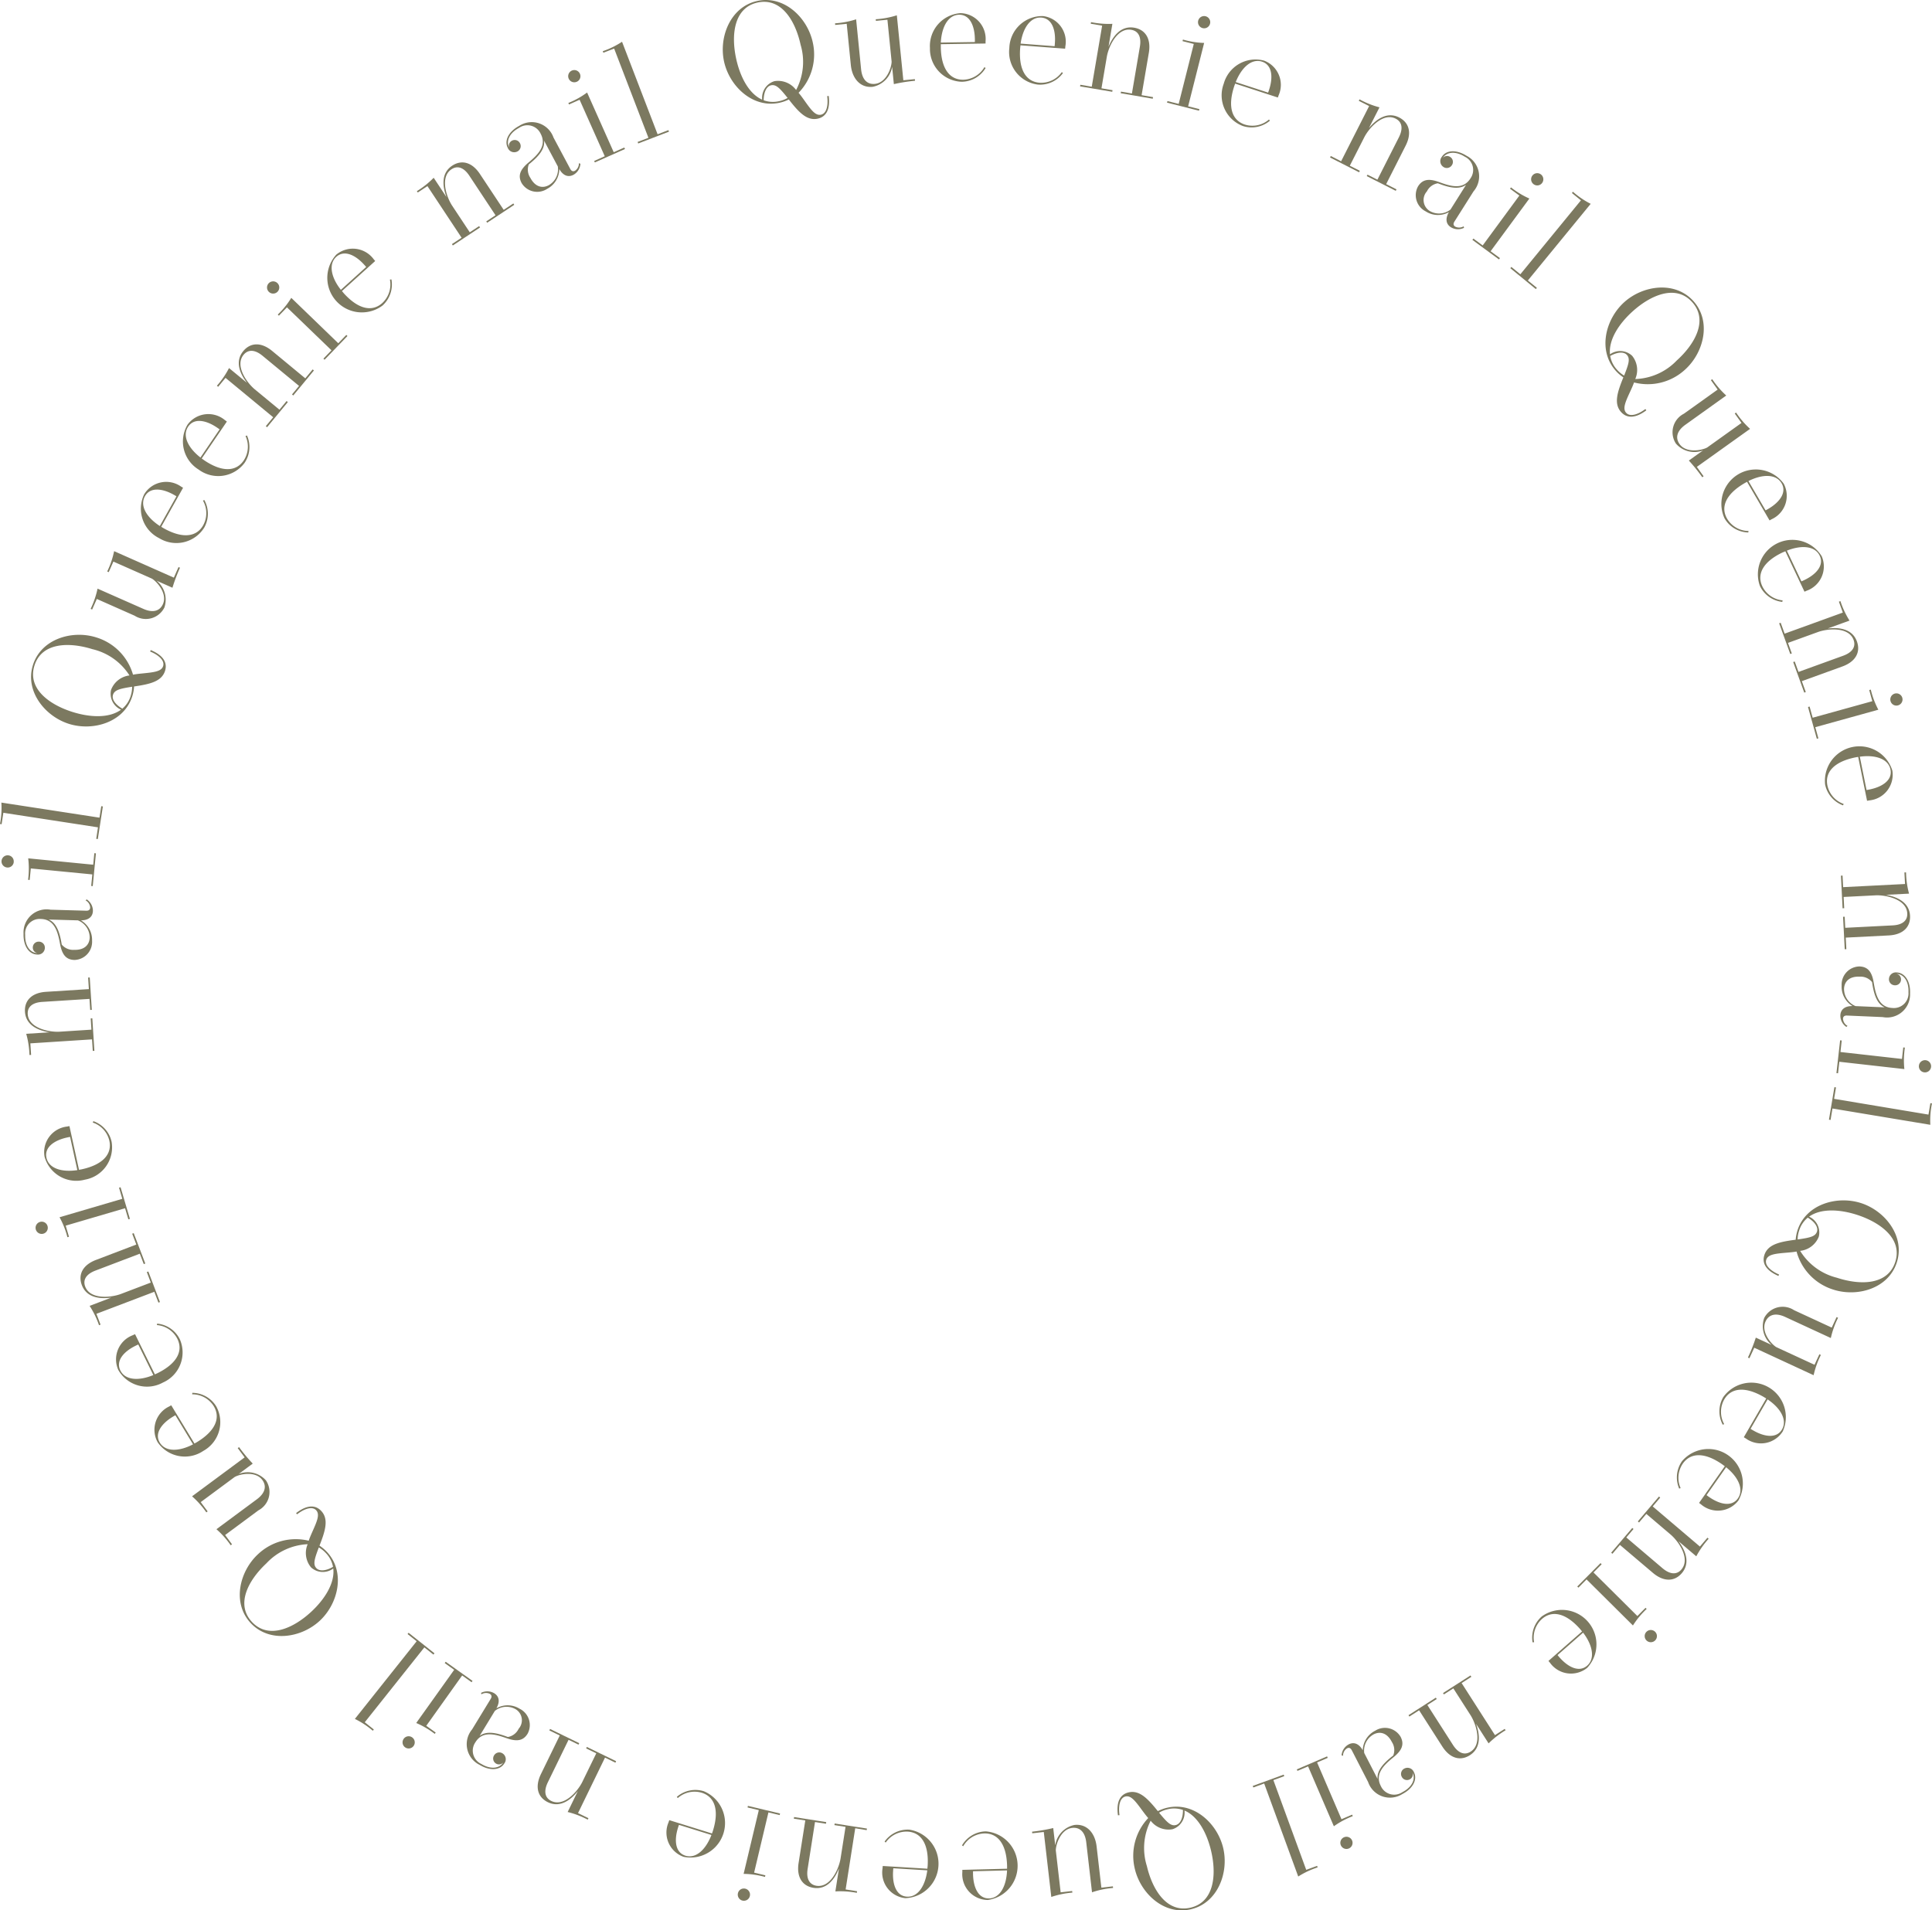 <svg xmlns="http://www.w3.org/2000/svg" xmlns:xlink="http://www.w3.org/1999/xlink" id="asset4" width="171.708" height="169.814" viewBox="0 0 171.708 169.814"><defs><clipPath id="clip-path"><rect id="&#x9577;&#x65B9;&#x5F62;_25003" data-name="&#x9577;&#x65B9;&#x5F62; 25003" width="171.708" height="169.814" fill="#7c7960"></rect></clipPath></defs><g id="&#x30B0;&#x30EB;&#x30FC;&#x30D7;_11061" data-name="&#x30B0;&#x30EB;&#x30FC;&#x30D7; 11061" clip-path="url(#clip-path)"><path id="&#x30D1;&#x30B9;_60830" data-name="&#x30D1;&#x30B9; 60830" d="M94.981,154.345c-.173-1.256.237-1.868.947-2.035.979-.23,1.725.582,2.6,1.666a3.559,3.559,0,0,1,.819-.3c2.378-.559,4.478,1.4,4.991,3.588s-.492,4.877-2.87,5.436-4.472-1.407-4.986-3.589a4.888,4.888,0,0,1,1.19-4.518c-.159-.183-.26-.314-.469-.593-.655-.891-1.048-1.445-1.556-1.325-.483.114-.649.811-.526,1.659Zm5.913-.422a1.547,1.547,0,0,1-1.066,1.663,2.006,2.006,0,0,1-1.939-.757,5.345,5.345,0,0,0-.338,4.027c.5,2.134,1.786,4.193,3.883,3.7s2.329-2.908,1.828-5.041c-.367-1.56-1.156-3.078-2.367-3.592m-1.515-.109a2.615,2.615,0,0,0-.744.3c.684.826,1.033,1.209,1.485,1.1.415-.1.642-.641.638-1.343a2.4,2.4,0,0,0-1.38-.056" transform="translate(4.377 7.02)" fill="#7c7960"></path><path id="&#x30D1;&#x30B9;_60831" data-name="&#x30D1;&#x30B9; 60831" d="M88.725,155.7l-1.024.117-.016-.143a15.19,15.19,0,0,0,1.88-.323l.177,1.541a2.166,2.166,0,0,1,1.707-1.815c1.1-.128,1.833.712,1.971,1.91l.423,3.663,1.023-.117.017.143a7.777,7.777,0,0,0-1.871.386l-.512-4.438c-.107-.93-.573-1.363-1.254-1.285-.992.114-1.449,1.426-1.452,2l.43,3.726,1.023-.118.017.143a7.815,7.815,0,0,0-1.871.386Z" transform="translate(4.042 7.149)" fill="#7c7960"></path><path id="&#x30D1;&#x30B9;_60832" data-name="&#x30D1;&#x30B9; 60832" d="M81.73,156.868a2.514,2.514,0,0,1,2.109-1.247,3.068,3.068,0,0,1,.174,6.1,2.293,2.293,0,0,1-2.253-2.479c0-.069,0-.131,0-.2l3.977-.1c0-.088,0-.176,0-.258-.049-1.931-.827-2.91-2.033-2.879a2.242,2.242,0,0,0-1.866,1.139Zm.981,2.3c0,.094,0,.182,0,.27.03,1.192.482,2.166,1.423,2.142.96-.025,1.543-1.063,1.6-2.489Z" transform="translate(3.768 7.174)" fill="#7c7960"></path><path id="&#x30D1;&#x30B9;_60833" data-name="&#x30D1;&#x30B9; 60833" d="M75.163,156.536a2.509,2.509,0,0,1,2.2-1.059,3.064,3.064,0,0,1-.354,6.089,2.29,2.29,0,0,1-2.028-2.661c.005-.069.008-.132.019-.2l3.967.243c0-.088.018-.175.022-.256.117-1.927-.571-2.968-1.773-3.041a2.24,2.24,0,0,0-1.956.973Zm.776,2.372c-.013.093-.017.181-.022.269-.073,1.188.293,2.2,1.23,2.254.957.059,1.628-.925,1.809-2.339Z" transform="translate(3.457 7.167)" fill="#7c7960"></path><path id="&#x30D1;&#x30B9;_60834" data-name="&#x30D1;&#x30B9; 60834" d="M68.462,154.707l-1.019-.159.023-.143,2.856.448L70.3,155l-.975-.154-.654,4.167c-.144.92.187,1.4.784,1.5,1.223.192,1.979-1.465,2.139-2.406l.445-2.832-.988-.155.022-.142,2.868.45-.022.142L72.9,155.4l-.853,5.439,1.017.16-.022.142a7.806,7.806,0,0,0-1.907-.127l.321-2.049c-.327.833-1.009,1.928-2.263,1.731-.988-.154-1.524-.951-1.326-2.211Z" transform="translate(3.109 7.118)" fill="#7c7960"></path><path id="&#x30D1;&#x30B9;_60835" data-name="&#x30D1;&#x30B9; 60835" d="M63.354,160.817a.544.544,0,1,1-.658.4.537.537,0,0,1,.658-.4m1.195-6.983-1-.239.033-.14,2.856.678-.033.141-1-.239-1.272,5.355,1,.239-.033.141A7.5,7.5,0,0,0,63.2,159.5Z" transform="translate(2.89 7.074)" fill="#7c7960"></path><path id="&#x30D1;&#x30B9;_60836" data-name="&#x30D1;&#x30B9; 60836" d="M57.543,152.716a2.514,2.514,0,0,1,2.4-.5,3.065,3.065,0,0,1-1.8,5.83,2.291,2.291,0,0,1-1.336-3.07c.021-.066.04-.126.067-.189l3.794,1.184c.026-.084.059-.166.083-.244.575-1.844.154-3.02-.995-3.378a2.243,2.243,0,0,0-2.133.477Zm.189,2.489c-.033.088-.061.172-.086.255-.355,1.138-.241,2.2.657,2.484.915.286,1.8-.508,2.315-1.839Z" transform="translate(2.612 7.012)" fill="#7c7960"></path><path id="&#x30D1;&#x30B9;_60837" data-name="&#x30D1;&#x30B9; 60837" d="M47.642,147.5l-.925-.451.064-.129,2.591,1.263-.062.13-.885-.431-1.843,3.781c-.4.834-.231,1.393.309,1.656,1.111.542,2.316-.817,2.744-1.667l1.253-2.569-.9-.437.064-.129,2.6,1.268-.064.13-.923-.451L49.266,154.4l.925.45-.064.13a7.731,7.731,0,0,0-1.782-.679l.906-1.86c-.555.7-1.526,1.543-2.664.989-.9-.436-1.174-1.353-.617-2.5Z" transform="translate(2.106 6.773)" fill="#7c7960"></path><path id="&#x30D1;&#x30B9;_60838" data-name="&#x30D1;&#x30B9; 60838" d="M40.929,143.856a1.212,1.212,0,0,1,1.159.03c.482.295.514.8.2,1.345a2.007,2.007,0,0,1,2.062.036,1.616,1.616,0,0,1,.714,2.218c-.389.638-.958.725-1.873.4-1.035-.366-2.14-.665-2.771.369a1.3,1.3,0,0,0,.534,1.924c.847.517,1.621.393,1.946-.138a.5.5,0,0,1-.648.1.52.52,0,0,1-.167-.728.533.533,0,0,1,.747-.177.614.614,0,0,1,.163.893c-.367.6-1.261.7-2.211.123a2.049,2.049,0,0,1-.656-3.146l1.655-2.714c.109-.177.1-.335-.074-.444a.775.775,0,0,0-.754.041ZM40.8,147.68c.553-.413,1.343-.344,2.506.1a1.306,1.306,0,0,0,.96-.731,1.144,1.144,0,0,0-.264-1.737,1.644,1.644,0,0,0-1.852.151Z" transform="translate(1.829 6.626)" fill="#7c7960"></path><path id="&#x30D1;&#x30B9;_60839" data-name="&#x30D1;&#x30B9; 60839" d="M35.06,147.935a.542.542,0,1,1-.761.128.536.536,0,0,1,.761-.128m3.727-6.009-.838-.6.084-.117,2.386,1.7-.085.117-.837-.6-3.189,4.475.838.6-.084.117a7.528,7.528,0,0,0-1.647-.966Z" transform="translate(1.577 6.51)" fill="#7c7960"></path><path id="&#x30D1;&#x30B9;_60840" data-name="&#x30D1;&#x30B9; 60840" d="M35.64,139.5l-.807-.641.09-.113,2.3,1.825-.091.114-.807-.641L31.029,146.7l.805.641-.09.113a7.575,7.575,0,0,0-1.594-1.052Z" transform="translate(1.39 6.396)" fill="#7c7960"></path><path id="&#x30D1;&#x30B9;_60841" data-name="&#x30D1;&#x30B9; 60841" d="M25.378,128.6c1.005-.773,1.741-.72,2.237-.186.685.735.349,1.785-.159,3.082a3.651,3.651,0,0,1,.668.562c1.663,1.789,1,4.586-.643,6.113s-4.478,1.989-6.143.2-.995-4.582.646-6.108a4.884,4.884,0,0,1,4.514-1.206c.078-.229.142-.382.281-.7.45-1.011.735-1.627.38-2.009-.339-.363-1.025-.161-1.7.365Zm3.3,4.926a1.547,1.547,0,0,1-1.974-.1,2,2,0,0,1-.3-2.059,5.342,5.342,0,0,0-3.666,1.7c-1.6,1.493-2.756,3.629-1.289,5.205s3.68.581,5.286-.911c1.172-1.091,2.1-2.528,1.946-3.836m-.658-1.37a2.6,2.6,0,0,0-.627-.5c-.378,1-.537,1.5-.222,1.836.292.313.876.241,1.484-.111a2.4,2.4,0,0,0-.636-1.227" transform="translate(0.939 5.902)" fill="#7c7960"></path><path id="&#x30D1;&#x30B9;_60842" data-name="&#x30D1;&#x30B9; 60842" d="M20.989,123.882l-.613-.827.116-.086a14.808,14.808,0,0,0,1.218,1.465l-1.246.923a2.164,2.164,0,0,1,2.423.573,1.845,1.845,0,0,1-.67,2.659l-2.96,2.193.612.827-.116.086a7.787,7.787,0,0,0-1.269-1.428l3.587-2.656c.752-.557.894-1.177.486-1.726-.593-.8-1.956-.543-2.456-.258l-3.012,2.229.613.827-.116.086a7.814,7.814,0,0,0-1.268-1.427Z" transform="translate(0.752 5.669)" fill="#7c7960"></path><path id="&#x30D1;&#x30B9;_60843" data-name="&#x30D1;&#x30B9; 60843" d="M16.489,118.357a2.515,2.515,0,0,1,2.13,1.209,2.921,2.921,0,0,1-1.159,3.956,2.927,2.927,0,0,1-4.05-.771,2.292,2.292,0,0,1,1.03-3.187c.06-.036.113-.068.175-.1l2.065,3.4c.075-.046.154-.086.224-.129,1.651-1,2.113-2.164,1.489-3.194a2.247,2.247,0,0,0-1.916-1.053Zm-1.505,1.993c-.084.044-.159.089-.234.135-1.019.618-1.639,1.495-1.151,2.3.5.82,1.688.81,2.954.151Z" transform="translate(0.604 5.456)" fill="#7c7960"></path><path id="&#x30D1;&#x30B9;_60844" data-name="&#x30D1;&#x30B9; 60844" d="M13.514,112.475a2.515,2.515,0,0,1,2.017,1.394,2.921,2.921,0,0,1-1.5,3.842,2.93,2.93,0,0,1-3.972-1.124,2.294,2.294,0,0,1,1.308-3.088,1.7,1.7,0,0,1,.183-.084l1.761,3.572c.078-.04.161-.072.234-.108,1.734-.856,2.3-1.974,1.764-3.056a2.246,2.246,0,0,0-1.819-1.219Zm-1.677,1.856c-.088.037-.166.075-.245.114-1.071.527-1.767,1.346-1.349,2.193.425.862,1.612.955,2.932.41Z" transform="translate(0.453 5.185)" fill="#7c7960"></path><path id="&#x30D1;&#x30B9;_60845" data-name="&#x30D1;&#x30B9; 60845" d="M11.8,105.8l-.366-.963.135-.051,1.028,2.7-.135.051-.351-.923-3.942,1.5c-.869.331-1.126.859-.911,1.423.44,1.157,2.253.992,3.151.663l2.678-1.019-.354-.934.135-.051L13.9,110.91l-.135.052L13.4,110l-5.146,1.957.367.963-.135.051a7.753,7.753,0,0,0-.836-1.72l1.938-.738c-.886.129-2.174.082-2.626-1.1-.356-.934.069-1.8,1.263-2.249Z" transform="translate(0.315 4.831)" fill="#7c7960"></path><path id="&#x30D1;&#x30B9;_60846" data-name="&#x30D1;&#x30B9; 60846" d="M4.087,104.341a.543.543,0,1,1-.677-.369.536.536,0,0,1,.677.369m6.643-2.426-.29-.986.137-.041.829,2.81-.138.041-.292-.988L5.7,104.3l.292.988-.139.041a7.521,7.521,0,0,0-.7-1.776Z" transform="translate(0.139 4.651)" fill="#7c7960"></path><path id="&#x30D1;&#x30B9;_60847" data-name="&#x30D1;&#x30B9; 60847" d="M8.127,95.272a2.509,2.509,0,0,1,1.621,1.835,2.918,2.918,0,0,1-2.378,3.365A2.928,2.928,0,0,1,3.788,98.43,2.292,2.292,0,0,1,5.8,95.749c.067-.015.129-.028.2-.038l.85,3.886c.086-.018.173-.03.252-.048,1.888-.413,2.7-1.362,2.445-2.539A2.244,2.244,0,0,0,8.07,95.393Zm-2.07,1.4c-.094.014-.18.032-.266.051-1.164.254-2.035.882-1.834,1.8.2.937,1.335,1.314,2.745,1.1Z" transform="translate(0.172 4.392)" fill="#7c7960"></path><path id="&#x30D1;&#x30B9;_60848" data-name="&#x30D1;&#x30B9; 60848" d="M7.8,84.095l-.065-1.026.143-.008.184,2.878-.144.009-.063-.982-4.2.267c-.927.06-1.326.487-1.288,1.088.078,1.232,1.855,1.61,2.807,1.562L8.027,87.7,7.963,86.7l.144-.009.184,2.89-.144.009-.066-1.026L2.6,88.918l.066,1.026-.144.009a7.765,7.765,0,0,0-.29-1.885L4.3,87.937c-.882-.138-2.1-.564-2.178-1.828-.063-.995.6-1.69,1.866-1.772Z" transform="translate(0.098 3.829)" fill="#7c7960"></path><path id="&#x30D1;&#x30B9;_60849" data-name="&#x30D1;&#x30B9; 60849" d="M7.616,76.428a1.21,1.21,0,0,1,.549,1.02c-.017.564-.438.841-1.067.842a2,2,0,0,1,.993,1.8,1.613,1.613,0,0,1-1.567,1.72c-.747-.02-1.1-.47-1.279-1.423-.2-1.079-.485-2.185-1.7-2.219a1.294,1.294,0,0,0-1.4,1.416c-.027.992.463,1.6,1.085,1.618a.5.5,0,0,1-.407-.513.52.52,0,0,1,.548-.506.532.532,0,0,1,.524.561.611.611,0,0,1-.694.584c-.7-.02-1.235-.744-1.2-1.855a2.047,2.047,0,0,1,2.4-2.13l3.174.089c.208.005.342-.078.347-.286a.772.772,0,0,0-.409-.633ZM4.238,78.217c.632.275.965.994,1.155,2.223a1.309,1.309,0,0,0,1.112.471c.972.027,1.358-.508,1.374-1.092a1.642,1.642,0,0,0-1.049-1.529Z" transform="translate(0.092 3.523)" fill="#7c7960"></path><path id="&#x30D1;&#x30B9;_60850" data-name="&#x30D1;&#x30B9; 60850" d="M1.216,73.287a.536.536,0,0,1-.594.484.542.542,0,0,1,.1-1.08.537.537,0,0,1,.49.6m7.065.233.1-1.024.142.015-.282,2.914L8.1,75.411l.1-1.024-5.468-.531-.1,1.024-.143-.015A7.49,7.49,0,0,0,2.5,72.958Z" transform="translate(0.006 3.342)" fill="#7c7960"></path><path id="&#x30D1;&#x30B9;_60851" data-name="&#x30D1;&#x30B9; 60851" d="M8.841,69.54,9,68.521l.142.022-.448,2.9-.141-.022L8.707,70.4.3,69.106.143,70.125,0,70.1A7.571,7.571,0,0,0,.122,68.2Z" transform="translate(0 3.144)" fill="#7c7960"></path><path id="&#x30D1;&#x30B9;_60852" data-name="&#x30D1;&#x30B9; 60852" d="M13.276,55.3c1.167.49,1.487,1.153,1.27,1.848-.3.957-1.376,1.186-2.752,1.387a3.5,3.5,0,0,1-.156.858c-.726,2.329-3.481,3.137-5.618,2.471s-3.944-2.9-3.217-5.227S6.283,53.5,8.42,54.17a4.876,4.876,0,0,1,3.28,3.316c.237-.044.4-.066.748-.1,1.1-.111,1.774-.169,1.929-.666.149-.473-.368-.969-1.159-1.294Zm-2.638,5.3a1.547,1.547,0,0,1-.889-1.762,2,2,0,0,1,1.636-1.283,5.338,5.338,0,0,0-3.292-2.335C6,54.565,3.582,54.624,2.94,56.678s1.318,3.478,3.407,4.131c1.526.476,3.232.568,4.29-.212m.863-1.248a2.64,2.64,0,0,0,.121-.79c-1.059.169-1.564.274-1.7.718-.128.407.225.878.831,1.231a2.4,2.4,0,0,0,.75-1.159" transform="translate(0.122 2.487)" fill="#7c7960"></path><path id="&#x30D1;&#x30B9;_60853" data-name="&#x30D1;&#x30B9; 60853" d="M15.095,49.188l.416-.939.131.059a15.055,15.055,0,0,0-.671,1.778l-1.416-.627a2.159,2.159,0,0,1,.7,2.386,1.843,1.843,0,0,1-2.64.73L8.25,51.084l-.416.94L7.7,51.966a7.846,7.846,0,0,0,.615-1.8l4.074,1.8c.854.378,1.462.195,1.739-.43.4-.91-.493-1.966-.986-2.261L9.722,47.761l-.415.94-.133-.059a7.737,7.737,0,0,0,.614-1.806Z" transform="translate(0.355 2.159)" fill="#7c7960"></path><path id="&#x30D1;&#x30B9;_60854" data-name="&#x30D1;&#x30B9; 60854" d="M17.607,42.558a2.514,2.514,0,0,1-.005,2.45,2.92,2.92,0,0,1-4.013.939,2.927,2.927,0,0,1-1.322-3.905,2.291,2.291,0,0,1,3.281-.673c.061.033.115.065.172.1l-1.943,3.471c.076.043.151.092.222.132,1.686.944,2.925.774,3.513-.277a2.242,2.242,0,0,0-.027-2.186Zm-2.476-.328c-.078-.051-.155-.094-.232-.137-1.041-.583-2.108-.691-2.568.13-.469.838.127,1.868,1.323,2.647Z" transform="translate(0.551 1.889)" fill="#7c7960"></path><path id="&#x30D1;&#x30B9;_60855" data-name="&#x30D1;&#x30B9; 60855" d="M21.234,37.091a2.516,2.516,0,0,1-.218,2.44,2.92,2.92,0,0,1-4.079.587,2.926,2.926,0,0,1-.979-4,2.291,2.291,0,0,1,3.327-.385c.056.039.109.074.162.118L17.21,39.135c.073.049.142.1.21.15,1.6,1.087,2.845,1.025,3.523.029a2.244,2.244,0,0,0,.162-2.18ZM18.8,36.548c-.074-.058-.147-.108-.22-.157-.985-.671-2.04-.871-2.569-.093-.54.794-.036,1.873,1.089,2.751Z" transform="translate(0.716 1.622)" fill="#7c7960"></path><path id="&#x30D1;&#x30B9;_60856" data-name="&#x30D1;&#x30B9; 60856" d="M26.283,32.283l.655-.793.111.092-1.835,2.224-.112-.091.626-.759-3.244-2.678c-.716-.59-1.3-.552-1.684-.088-.786.953.253,2.443.98,3.059l2.205,1.82.635-.769.111.092-1.843,2.234-.113-.092.654-.793-4.235-3.5-.654.793-.112-.092a7.728,7.728,0,0,0,1.077-1.573l1.6,1.318c-.55-.705-1.144-1.846-.337-2.823.634-.769,1.59-.825,2.572-.015Z" transform="translate(0.85 1.349)" fill="#7c7960"></path><path id="&#x30D1;&#x30B9;_60857" data-name="&#x30D1;&#x30B9; 60857" d="M23.618,24.832a.543.543,0,1,1-.014-.773.538.538,0,0,1,.014.773m5.4,4.577.716-.741.1.1L27.8,30.877l-.1-.1.714-.741-3.956-3.817-.716.741-.1-.1a7.454,7.454,0,0,0,1.2-1.485Z" transform="translate(1.046 1.102)" fill="#7c7960"></path><path id="&#x30D1;&#x30B9;_60858" data-name="&#x30D1;&#x30B9; 60858" d="M33.508,23.864a2.518,2.518,0,0,1-.789,2.322,3.071,3.071,0,0,1-4.114-4.522,2.3,2.3,0,0,1,3.33.412c.046.05.088.1.13.153L29.109,24.9c.059.066.114.135.168.2,1.3,1.435,2.527,1.672,3.422.862a2.248,2.248,0,0,0,.675-2.084Zm-2.244-1.106c-.06-.074-.118-.139-.177-.2-.8-.886-1.779-1.332-2.478-.7s-.479,1.813.408,2.934Z" transform="translate(1.28 0.973)" fill="#7c7960"></path><path id="&#x30D1;&#x30B9;_60859" data-name="&#x30D1;&#x30B9; 60859" d="M43.133,18.018l.859-.568.08.12-2.408,1.593-.08-.12.822-.544-2.324-3.513c-.513-.775-1.084-.909-1.587-.576-1.03.682-.473,2.413.043,3.216l1.58,2.387.833-.55.08.12-2.419,1.6-.08-.12.859-.568-3.035-4.587-.859.568-.08-.12a7.837,7.837,0,0,0,1.494-1.19l1.142,1.727c-.319-.835-.555-2.1.5-2.8.833-.551,1.766-.325,2.468.738Z" transform="translate(1.633 0.636)" fill="#7c7960"></path><path id="&#x30D1;&#x30B9;_60860" data-name="&#x30D1;&#x30B9; 60860" d="M49.6,14.077a1.212,1.212,0,0,1-.615.982c-.5.266-.948.037-1.26-.508a2.006,2.006,0,0,1-1.077,1.755,1.615,1.615,0,0,1-2.271-.51c-.351-.659-.138-1.194.6-1.816.841-.705,1.66-1.5,1.09-2.572a1.3,1.3,0,0,0-1.926-.517c-.876.466-1.162,1.2-.87,1.744a.5.5,0,0,1,.245-.608.52.52,0,0,1,.711.226.533.533,0,0,1-.228.733.612.612,0,0,1-.85-.315c-.331-.62.036-1.442,1.017-1.965a2.047,2.047,0,0,1,3.039,1.033l1.495,2.8c.1.183.236.258.419.161a.773.773,0,0,0,.347-.67Zm-3.227-2.049c.074.686-.386,1.33-1.36,2.106a1.307,1.307,0,0,0,.141,1.2c.457.859,1.113.928,1.629.654a1.641,1.641,0,0,0,.81-1.67Z" transform="translate(1.984 0.479)" fill="#7c7960"></path><path id="&#x30D1;&#x30B9;_60861" data-name="&#x30D1;&#x30B9; 60861" d="M49.034,6.995a.543.543,0,1,1,.277-.721.536.536,0,0,1-.277.721m3.286,6.263.939-.418.06.132-2.677,1.193-.058-.132.939-.419L49.287,8.593l-.94.418-.059-.132a7.456,7.456,0,0,0,1.666-.929Z" transform="translate(2.225 0.274)" fill="#7c7960"></path><path id="&#x30D1;&#x30B9;_60862" data-name="&#x30D1;&#x30B9; 60862" d="M56.083,11.772l.961-.369.052.135-2.736,1.051-.052-.135.96-.369L52.222,4.154l-.96.369-.052-.135a7.555,7.555,0,0,0,1.714-.84Z" transform="translate(2.361 0.164)" fill="#7c7960"></path><path id="&#x30D1;&#x30B9;_60863" data-name="&#x30D1;&#x30B9; 60863" d="M70.822,8.53c.154,1.257-.267,1.863-.978,2.018-.98.214-1.712-.608-2.569-1.705a3.568,3.568,0,0,1-.823.29C64.067,9.653,62,7.66,61.52,5.471S62.088.607,64.473.085,68.919,1.56,69.4,3.748a4.88,4.88,0,0,1-1.257,4.5c.155.184.255.316.458.6.639.9,1.025,1.458,1.534,1.347.484-.107.661-.8.551-1.65Zm-5.914.33A1.547,1.547,0,0,1,66,7.214,2,2,0,0,1,67.924,8a5.334,5.334,0,0,0,.4-4.018C67.856,1.843,66.606-.233,64.5.226S62.131,3.1,62.6,5.235c.342,1.563,1.106,3.091,2.309,3.625m1.513.132a2.618,2.618,0,0,0,.747-.286C66.5,7.87,66.154,7.483,65.7,7.581c-.417.092-.653.631-.659,1.333a2.4,2.4,0,0,0,1.379.077" transform="translate(2.831 0)" fill="#7c7960"></path><path id="&#x30D1;&#x30B9;_60864" data-name="&#x30D1;&#x30B9; 60864" d="M77.015,7.075l1.024-.1.014.143a15.049,15.049,0,0,0-1.881.3L76.018,5.87a2.162,2.162,0,0,1-1.731,1.787c-1.1.11-1.82-.739-1.939-1.937l-.366-3.663-1.023.1-.015-.143a7.8,7.8,0,0,0,1.875-.357l.442,4.438c.093.93.552,1.369,1.233,1.3.993-.1,1.468-1.4,1.48-1.976L75.6,1.694l-1.023.1-.015-.143A7.8,7.8,0,0,0,76.437,1.3Z" transform="translate(3.27 0.06)" fill="#7c7960"></path><path id="&#x30D1;&#x30B9;_60865" data-name="&#x30D1;&#x30B9; 60865" d="M83.955,5.994a2.514,2.514,0,0,1-2.12,1.224,2.921,2.921,0,0,1-2.827-3,2.926,2.926,0,0,1,2.714-3.1,2.291,2.291,0,0,1,2.228,2.5c0,.069,0,.132,0,.2l-3.977.061c0,.088,0,.176,0,.257.029,1.932.8,2.919,2,2.9a2.244,2.244,0,0,0,1.877-1.12ZM83,3.686c.005-.094,0-.182,0-.27-.019-1.192-.46-2.171-1.4-2.156-.959.015-1.551,1.047-1.625,2.472Z" transform="translate(3.642 0.051)" fill="#7c7960"></path><path id="&#x30D1;&#x30B9;_60866" data-name="&#x30D1;&#x30B9; 60866" d="M90.517,6.431a2.517,2.517,0,0,1-2.225,1.025,2.92,2.92,0,0,1-2.54-3.247A2.928,2.928,0,0,1,88.74,1.365a2.293,2.293,0,0,1,1.99,2.7c-.005.069-.01.132-.021.2l-3.967-.3c-.007.087-.021.174-.027.255-.146,1.928.527,2.98,1.729,3.072a2.249,2.249,0,0,0,1.973-.945Zm-.743-2.386c.014-.093.021-.181.026-.269.091-1.188-.259-2.2-1.2-2.275-.958-.073-1.642.9-1.845,2.313Z" transform="translate(3.953 0.063)" fill="#7c7960"></path><path id="&#x30D1;&#x30B9;_60867" data-name="&#x30D1;&#x30B9; 60867" d="M97.231,8.373l1.016.173-.025.142L95.374,8.2l.023-.142.973.165.707-4.155c.156-.917-.169-1.406-.764-1.506-1.22-.208-2,1.437-2.17,2.377l-.48,2.824.984.167-.024.142L91.762,7.59l.025-.142L92.8,7.62l.923-5.425L92.71,2.022l.024-.143a7.74,7.74,0,0,0,1.9.153L94.29,4.076c.34-.829,1.035-1.914,2.285-1.7.984.167,1.511.971,1.3,2.228Z" transform="translate(4.23 0.087)" fill="#7c7960"></path><path id="&#x30D1;&#x30B9;_60868" data-name="&#x30D1;&#x30B9; 60868" d="M101.026,9.387l1,.251-.037.14-2.839-.717.036-.139,1,.251,1.342-5.328-1-.251.035-.14a7.5,7.5,0,0,0,1.885.3Zm1.286-6.952a.543.543,0,1,1,.662-.4.538.538,0,0,1-.662.4" transform="translate(4.571 0.063)" fill="#7c7960"></path><path id="&#x30D1;&#x30B9;_60869" data-name="&#x30D1;&#x30B9; 60869" d="M108.075,10.5a2.512,2.512,0,0,1-2.4.47,2.919,2.919,0,0,1-1.7-3.758,2.93,2.93,0,0,1,3.577-2.057,2.3,2.3,0,0,1,1.3,3.091c-.022.066-.041.127-.069.19L104.99,7.2c-.027.084-.06.165-.086.243-.6,1.839-.192,3.022.953,3.4A2.243,2.243,0,0,0,108,10.389ZM107.918,8c.036-.087.063-.172.09-.255.369-1.134.27-2.2-.626-2.495-.913-.3-1.81.485-2.341,1.812Z" transform="translate(4.785 0.232)" fill="#7c7960"></path><path id="&#x30D1;&#x30B9;_60870" data-name="&#x30D1;&#x30B9; 60870" d="M117.988,15.978l.918.466-.066.129-2.577-1.307.065-.129.88.447,1.907-3.76c.419-.83.254-1.392-.282-1.665-1.1-.56-2.334.782-2.777,1.628l-1.3,2.556.891.451-.066.13L113,13.61l.066-.13.918.467,2.49-4.908-.92-.466.065-.13a7.769,7.769,0,0,0,1.775.71L116.453,11c.569-.69,1.555-1.522,2.686-.948.89.452,1.155,1.375.577,2.512Z" transform="translate(5.209 0.389)" fill="#7c7960"></path><path id="&#x30D1;&#x30B9;_60871" data-name="&#x30D1;&#x30B9; 60871" d="M124.571,19.659a1.21,1.21,0,0,1-1.158-.047c-.479-.3-.5-.807-.183-1.348a2,2,0,0,1-2.061-.066,1.615,1.615,0,0,1-.682-2.228c.4-.633.969-.711,1.879-.376,1.029.382,2.131.7,2.777-.328a1.3,1.3,0,0,0-.505-1.931c-.84-.529-1.616-.417-1.949.109a.5.5,0,0,1,.65-.088.519.519,0,0,1,.157.73.534.534,0,0,1-.751.165.615.615,0,0,1-.149-.9c.376-.6,1.271-.684,2.213-.09a2.048,2.048,0,0,1,.61,3.155l-1.7,2.69c-.111.176-.107.335.068.445a.775.775,0,0,0,.755-.029Zm.182-3.822c-.56.4-1.348.324-2.505-.138a1.307,1.307,0,0,0-.972.717,1.145,1.145,0,0,0,.24,1.741,1.644,1.644,0,0,0,1.854-.123Z" transform="translate(5.544 0.593)" fill="#7c7960"></path><path id="&#x30D1;&#x30B9;_60872" data-name="&#x30D1;&#x30B9; 60872" d="M126.712,21.656l.83.61-.086.116-2.363-1.737.086-.116.83.61,3.259-4.433-.831-.61.086-.116a7.548,7.548,0,0,0,1.634.991Zm3.819-5.961a.543.543,0,1,1,.764-.116.537.537,0,0,1-.764.116" transform="translate(5.767 0.678)" fill="#7c7960"></path><path id="&#x30D1;&#x30B9;_60873" data-name="&#x30D1;&#x30B9; 60873" d="M129.875,24.182l.8.652-.092.112-2.266-1.856.091-.112.8.652,5.382-6.571-.8-.652.092-.112a7.575,7.575,0,0,0,1.577,1.073Z" transform="translate(5.915 0.751)" fill="#7c7960"></path><path id="&#x30D1;&#x30B9;_60874" data-name="&#x30D1;&#x30B9; 60874" d="M140.031,35.349c-1.018.758-1.753.695-2.242.154-.675-.746-.324-1.791.2-3.082a3.6,3.6,0,0,1-.661-.571c-1.639-1.814-.933-4.6.731-6.107s4.51-1.926,6.149-.113.929,4.6-.735,6.1a4.885,4.885,0,0,1-4.533,1.142c-.083.227-.148.38-.293.7-.463,1-.756,1.617-.407,2,.333.368,1.023.177,1.707-.34ZM136.8,30.373a1.546,1.546,0,0,1,1.972.131,2,2,0,0,1,.274,2.064,5.342,5.342,0,0,0,3.691-1.651c1.628-1.471,2.811-3.591,1.365-5.19s-3.674-.635-5.3.836c-1.189,1.074-2.137,2.5-2,3.81m.637,1.38a2.642,2.642,0,0,0,.619.507c.393-1,.56-1.489.248-1.834-.286-.317-.872-.253-1.485.09a2.41,2.41,0,0,0,.618,1.236" transform="translate(6.288 1.126)" fill="#7c7960"></path><path id="&#x30D1;&#x30B9;_60875" data-name="&#x30D1;&#x30B9; 60875" d="M144.259,40.017l.6.838-.117.084a15,15,0,0,0-1.195-1.485l1.262-.9a2.165,2.165,0,0,1-2.414-.612,1.847,1.847,0,0,1,.713-2.651l3-2.145-.6-.838.118-.085a7.771,7.771,0,0,0,1.245,1.45l-3.632,2.6c-.761.544-.913,1.163-.515,1.72.582.812,1.95.575,2.454.3l3.049-2.182-.6-.838.117-.085a7.85,7.85,0,0,0,1.245,1.45Z" transform="translate(6.55 1.485)" fill="#7c7960"></path><path id="&#x30D1;&#x30B9;_60876" data-name="&#x30D1;&#x30B9; 60876" d="M148.641,45.494a2.509,2.509,0,0,1-2.106-1.245,3.063,3.063,0,0,1,5.256-3.091,2.289,2.289,0,0,1-1.083,3.165c-.06.035-.114.067-.177.1l-2-3.431c-.075.044-.156.083-.225.124-1.667.974-2.149,2.126-1.542,3.164a2.241,2.241,0,0,0,1.9,1.084Zm1.538-1.965c.084-.042.16-.087.236-.131,1.027-.6,1.661-1.465,1.187-2.276-.483-.827-1.671-.838-2.947-.2Z" transform="translate(6.739 1.838)" fill="#7c7960"></path><path id="&#x30D1;&#x30B9;_60877" data-name="&#x30D1;&#x30B9; 60877" d="M151.52,51.391a2.514,2.514,0,0,1-1.991-1.423,3.064,3.064,0,0,1,5.5-2.627,2.289,2.289,0,0,1-1.354,3.061,1.906,1.906,0,0,1-.183.081l-1.7-3.593c-.08.039-.162.07-.235.1-1.745.826-2.324,1.933-1.809,3.021a2.24,2.24,0,0,0,1.8,1.244Zm1.7-1.825c.087-.035.166-.072.246-.11,1.077-.509,1.784-1.316,1.382-2.165-.41-.867-1.594-.98-2.921-.456Z" transform="translate(6.882 2.113)" fill="#7c7960"></path><path id="&#x30D1;&#x30B9;_60878" data-name="&#x30D1;&#x30B9; 60878" d="M153.172,58.194l.35.969-.136.049-.983-2.717.136-.049.336.927,3.963-1.435c.873-.316,1.139-.84.933-1.407-.422-1.163-2.236-1.027-3.138-.714l-2.693.976.34.939-.135.049-.99-2.729.136-.049.351.969,5.173-1.874-.35-.969.136-.049a7.756,7.756,0,0,0,.808,1.731l-1.949.706c.887-.114,2.175-.046,2.607,1.148.34.938-.1,1.793-1.3,2.227Z" transform="translate(6.968 2.355)" fill="#7c7960"></path><path id="&#x30D1;&#x30B9;_60879" data-name="&#x30D1;&#x30B9; 60879" d="M154.255,61.94l.275.992-.139.039-.784-2.826.14-.039.275.993,5.3-1.469-.275-.992.139-.039a7.615,7.615,0,0,0,.672,1.788Zm6.686-2.321a.543.543,0,1,1,.673.38.538.538,0,0,1-.673-.38" transform="translate(7.081 2.701)" fill="#7c7960"></path><path id="&#x30D1;&#x30B9;_60880" data-name="&#x30D1;&#x30B9; 60880" d="M156.655,68.667a2.512,2.512,0,0,1-1.593-1.86,3.065,3.065,0,0,1,5.976-1.229,2.29,2.29,0,0,1-2.048,2.648c-.068.014-.13.026-.2.033l-.79-3.9c-.086.019-.173.029-.253.045-1.892.384-2.721,1.319-2.481,2.5a2.244,2.244,0,0,0,1.446,1.639Zm2.09-1.364c.094-.013.18-.03.266-.047,1.167-.236,2.048-.85,1.861-1.772-.19-.94-1.313-1.334-2.726-1.143Z" transform="translate(7.146 2.923)" fill="#7c7960"></path><path id="&#x30D1;&#x30B9;_60881" data-name="&#x30D1;&#x30B9; 60881" d="M156.834,79.93l.052,1.028-.144.007-.148-2.885.144-.007.05.985,4.21-.215c.929-.046,1.335-.47,1.3-1.072-.063-1.235-1.838-1.636-2.792-1.6l-2.861.145.051,1-.145.007-.146-2.9.143-.007.052,1.028,5.5-.279-.053-1.029.145-.006a7.79,7.79,0,0,0,.266,1.891l-2.07.106c.882.15,2.092.591,2.158,1.859.05,1-.619,1.685-1.892,1.75Z" transform="translate(7.21 3.417)" fill="#7c7960"></path><path id="&#x30D1;&#x30B9;_60882" data-name="&#x30D1;&#x30B9; 60882" d="M156.89,87.5a1.215,1.215,0,0,1-.535-1.029c.025-.564.452-.835,1.081-.826a2.006,2.006,0,0,1-.966-1.821,1.614,1.614,0,0,1,1.594-1.7c.747.032,1.1.487,1.257,1.444.18,1.083.452,2.194,1.662,2.247a1.3,1.3,0,0,0,1.426-1.4c.043-.992-.44-1.609-1.062-1.636a.5.5,0,0,1,.4.52.519.519,0,0,1-.557.5.533.533,0,0,1-.516-.568.612.612,0,0,1,.7-.573c.7.03,1.224.764,1.176,1.874a2.047,2.047,0,0,1-2.434,2.094l-3.174-.137c-.207-.009-.342.073-.351.279a.774.774,0,0,0,.4.64Zm3.406-1.739c-.629-.285-.949-1.008-1.122-2.242a1.307,1.307,0,0,0-1.1-.487c-.973-.042-1.366.487-1.391,1.071a1.643,1.643,0,0,0,1.026,1.546Z" transform="translate(7.208 3.786)" fill="#7c7960"></path><path id="&#x30D1;&#x30B9;_60883" data-name="&#x30D1;&#x30B9; 60883" d="M156.28,90.308l-.115,1.023-.143-.016.328-2.914.142.016-.114,1.024,5.468.615.114-1.023.144.016a7.488,7.488,0,0,0-.045,1.91Zm7.073.341a.543.543,0,1,1,.481.6.537.537,0,0,1-.481-.6" transform="translate(7.193 4.075)" fill="#7c7960"></path><path id="&#x30D1;&#x30B9;_60884" data-name="&#x30D1;&#x30B9; 60884" d="M155.7,94.28l-.171,1.016-.142-.024.484-2.892.142.024-.169,1.016,8.386,1.4.171-1.016.142.024a7.467,7.467,0,0,0-.146,1.9Z" transform="translate(7.163 4.259)" fill="#7c7960"></path><path id="&#x30D1;&#x30B9;_60885" data-name="&#x30D1;&#x30B9; 60885" d="M151.152,108.719c-1.163-.508-1.473-1.178-1.245-1.87.315-.956,1.4-1.169,2.778-1.349a3.676,3.676,0,0,1,.169-.857c.765-2.322,3.538-3.09,5.669-2.39s3.907,2.966,3.144,5.288-3.536,3.085-5.667,2.384a4.884,4.884,0,0,1-3.236-3.374c-.24.041-.4.06-.751.09-1.1.094-1.78.143-1.944.638-.155.472.354.976,1.141,1.315Zm1.841-4.032a2.57,2.57,0,0,0-.134.79c1.063-.154,1.57-.251,1.717-.693.133-.406-.212-.884-.814-1.247a2.4,2.4,0,0,0-.769,1.15m.883-1.238a1.549,1.549,0,0,1,.864,1.779,2.007,2.007,0,0,1-1.658,1.261,5.345,5.345,0,0,0,3.262,2.389c2.085.685,4.513.663,5.186-1.384s-1.268-3.507-3.351-4.192c-1.523-.5-3.23-.619-4.3.146" transform="translate(6.907 4.702)" fill="#7c7960"></path><path id="&#x30D1;&#x30B9;_60886" data-name="&#x30D1;&#x30B9; 60886" d="M149.066,114.682l-.432.935-.131-.062a15.313,15.313,0,0,0,.7-1.771l1.408.651a2.164,2.164,0,0,1-.661-2.4,1.847,1.847,0,0,1,2.656-.688l3.344,1.546.432-.934.131.061a7.8,7.8,0,0,0-.643,1.8l-4.052-1.873c-.849-.392-1.462-.22-1.749.4-.418.906.461,1.977.952,2.279l3.4,1.572.432-.934.131.061a7.8,7.8,0,0,0-.644,1.8Z" transform="translate(6.846 5.121)" fill="#7c7960"></path><path id="&#x30D1;&#x30B9;_60887" data-name="&#x30D1;&#x30B9; 60887" d="M146.378,121.23a2.513,2.513,0,0,1,.042-2.448,3.065,3.065,0,0,1,5.289,3.043,2.289,2.289,0,0,1-3.289.623,1.659,1.659,0,0,1-.171-.106l1.993-3.441c-.075-.044-.15-.094-.22-.135-1.672-.968-2.911-.817-3.515.225a2.243,2.243,0,0,0-.005,2.186Zm2.471.366c.077.052.154.1.23.14,1.03.6,2.1.723,2.568-.092s-.1-1.868-1.284-2.663Z" transform="translate(6.734 5.415)" fill="#7c7960"></path><path id="&#x30D1;&#x30B9;_60888" data-name="&#x30D1;&#x30B9; 60888" d="M142.67,126.65a2.513,2.513,0,0,1,.253-2.437,3.069,3.069,0,0,1,5.012,3.494,2.294,2.294,0,0,1-3.335.337c-.056-.04-.109-.076-.161-.12l2.287-3.26c-.072-.05-.14-.106-.207-.153-1.583-1.111-2.833-1.068-3.526-.081a2.248,2.248,0,0,0-.195,2.179Zm2.432.58c.072.06.145.11.217.16.977.685,2.028.9,2.57.131s.065-1.873-1.048-2.769Z" transform="translate(6.568 5.674)" fill="#7c7960"></path><path id="&#x30D1;&#x30B9;_60889" data-name="&#x30D1;&#x30B9; 60889" d="M137.663,131.47l-.667.786-.11-.094,1.873-2.2.109.093-.638.752,3.213,2.731c.709.6,1.3.572,1.686.113.8-.944-.217-2.453-.936-3.081l-2.184-1.857-.646.762-.11-.094,1.88-2.211.11.093-.667.786,4.195,3.566.668-.786.109.093a7.829,7.829,0,0,0-1.1,1.561l-1.58-1.343c.539.714,1.118,1.867.3,2.835-.646.761-1.607.8-2.579-.023Z" transform="translate(6.31 5.862)" fill="#7c7960"></path><path id="&#x30D1;&#x30B9;_60890" data-name="&#x30D1;&#x30B9; 60890" d="M134.829,134.275l-.724.731-.1-.1,2.066-2.08.1.1-.725.73,3.9,3.874.725-.73.1.1a7.539,7.539,0,0,0-1.22,1.469Zm5.329,4.654a.543.543,0,1,1,0,.772.538.538,0,0,1,0-.772" transform="translate(6.177 6.123)" fill="#7c7960"></path><path id="&#x30D1;&#x30B9;_60891" data-name="&#x30D1;&#x30B9; 60891" d="M130.206,139.685a2.507,2.507,0,0,1,.82-2.3,3.063,3.063,0,0,1,4.037,4.569,2.29,2.29,0,0,1-3.314-.46c-.045-.051-.087-.1-.128-.155l2.986-2.62c-.059-.066-.111-.136-.164-.2-1.274-1.45-2.5-1.7-3.4-.909a2.239,2.239,0,0,0-.7,2.068Zm2.222,1.134c.058.075.114.141.173.207.786.894,1.755,1.353,2.461.732s.5-1.8-.365-2.932Z" transform="translate(6.001 6.304)" fill="#7c7960"></path><path id="&#x30D1;&#x30B9;_60892" data-name="&#x30D1;&#x30B9; 60892" d="M120.608,145.47l-.866.556-.077-.121,2.43-1.558.077.121-.83.531,2.271,3.545c.5.783,1.069.925,1.576.6,1.041-.667.508-2.4.005-3.215l-1.544-2.409-.84.538-.077-.121,2.441-1.563.077.121-.866.554,2.965,4.628.866-.554.078.121a7.83,7.83,0,0,0-1.511,1.167l-1.116-1.743c.307.839.524,2.109-.544,2.792-.839.539-1.768.3-2.455-.774Z" transform="translate(5.517 6.563)" fill="#7c7960"></path><path id="&#x30D1;&#x30B9;_60893" data-name="&#x30D1;&#x30B9; 60893" d="M113.98,149.268a1.209,1.209,0,0,1,.63-.974c.5-.259.949-.022,1.253.527a2,2,0,0,1,1.1-1.74,1.614,1.614,0,0,1,2.265.544c.342.665.12,1.2-.632,1.809-.852.693-1.682,1.48-1.129,2.559a1.3,1.3,0,0,0,1.92.545c.883-.453,1.181-1.179.9-1.732a.5.5,0,0,1-.255.6.519.519,0,0,1-.707-.237.534.534,0,0,1,.239-.73.614.614,0,0,1,.846.328c.321.626-.057,1.442-1.045,1.95a2.049,2.049,0,0,1-3.027-1.079l-1.453-2.827c-.1-.184-.234-.262-.418-.166a.773.773,0,0,0-.358.664Zm3.2,2.1c-.065-.687.407-1.325,1.392-2.087a1.311,1.311,0,0,0-.123-1.2c-.446-.866-1.1-.946-1.62-.678a1.644,1.644,0,0,0-.836,1.658Z" transform="translate(5.254 6.769)" fill="#7c7960"></path><path id="&#x30D1;&#x30B9;_60894" data-name="&#x30D1;&#x30B9; 60894" d="M111.178,150.136l-.945.4-.058-.132,2.693-1.156.055.133-.945.406,2.168,5.047.946-.406.056.133a7.482,7.482,0,0,0-1.679.9Zm3.2,6.3a.542.542,0,1,1-.286.717.537.537,0,0,1,.286-.717" transform="translate(5.079 6.881)" fill="#7c7960"></path><path id="&#x30D1;&#x30B9;_60895" data-name="&#x30D1;&#x30B9; 60895" d="M107.448,151.587l-.966.354-.05-.136,2.751-1.006.049.135-.966.354,2.918,7.975.966-.353.05.135a7.51,7.51,0,0,0-1.726.812Z" transform="translate(4.907 6.952)" fill="#7c7960"></path></g></svg>